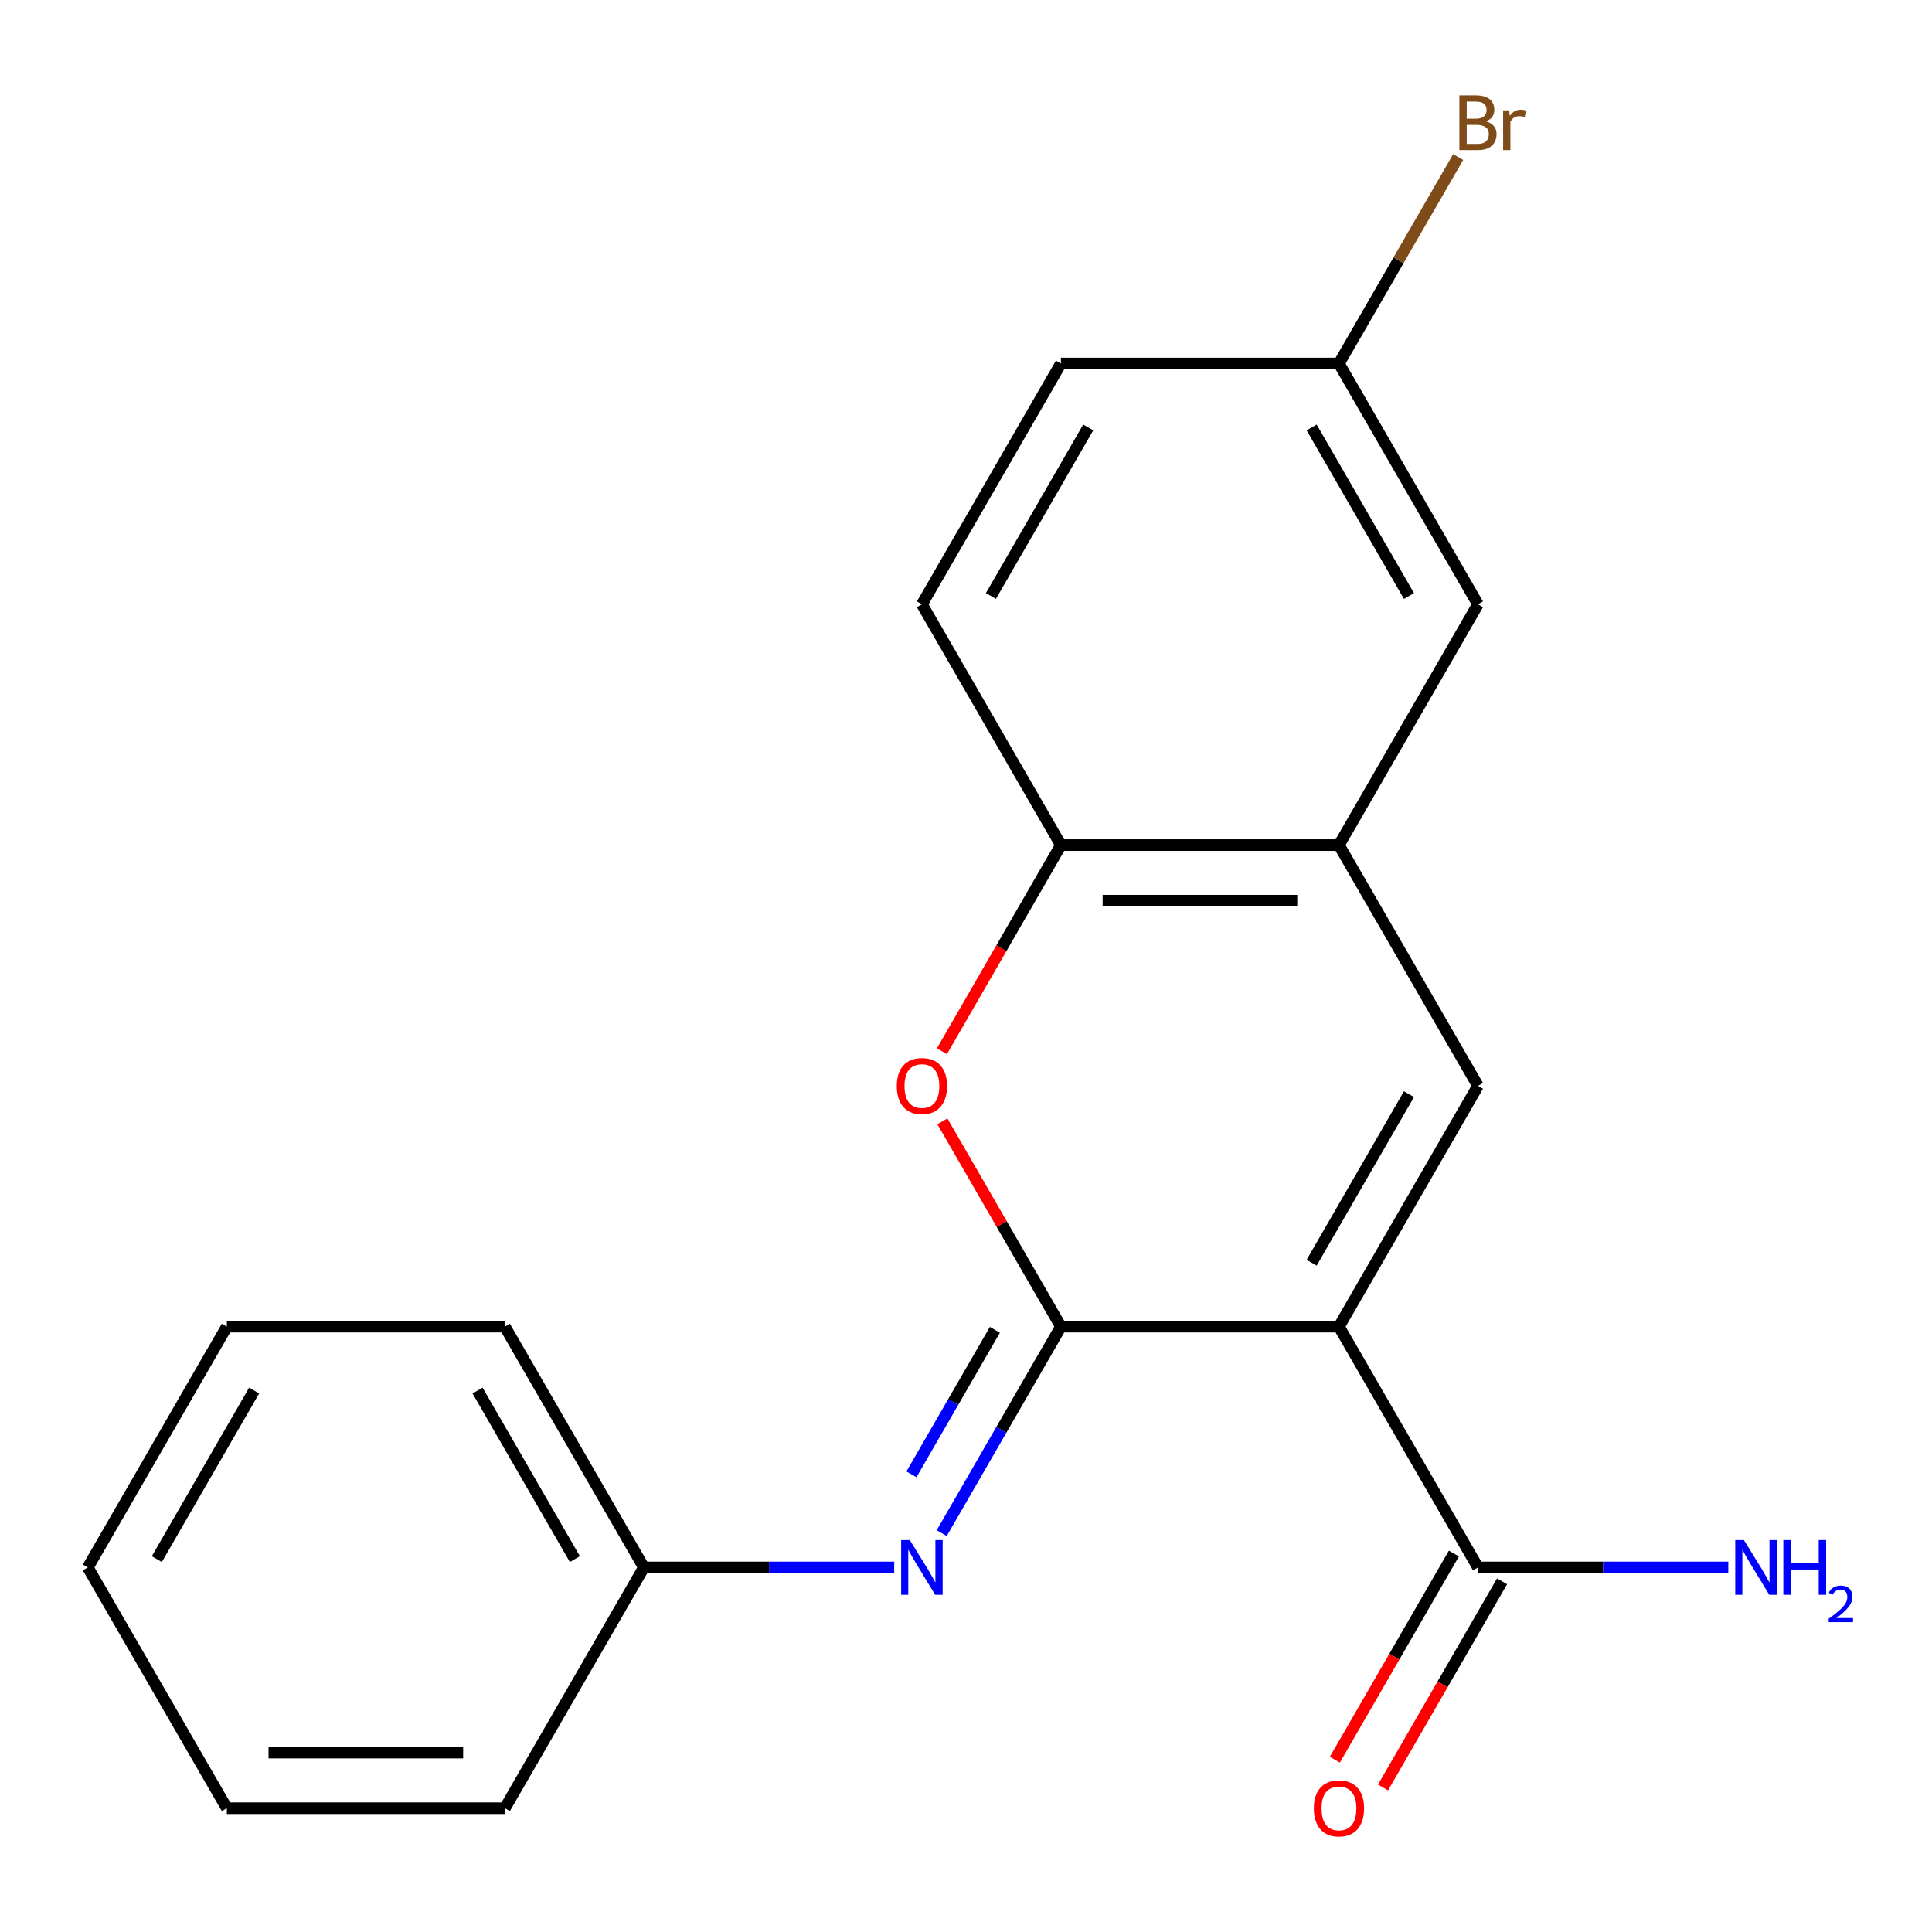 <?xml version='1.0' encoding='iso-8859-1'?>
<svg version='1.1' baseProfile='full'
              xmlns='http://www.w3.org/2000/svg'
                      xmlns:rdkit='http://www.rdkit.org/xml'
                      xmlns:xlink='http://www.w3.org/1999/xlink'
                  xml:space='preserve'
width='1000px' height='1000px' viewBox='0 0 1000 1000'>
<!-- END OF HEADER -->
<rect style='opacity:1.0;fill:#FFFFFF;stroke:none' width='1000' height='1000' x='0' y='0'> </rect>
<path class='bond-0' d='M 693.04,686.669 L 549.132,686.669' style='fill:none;fill-rule:evenodd;stroke:#000000;stroke-width:6px;stroke-linecap:butt;stroke-linejoin:miter;stroke-opacity:1' />
<path class='bond-1' d='M 693.04,686.669 L 764.994,562.041' style='fill:none;fill-rule:evenodd;stroke:#000000;stroke-width:6px;stroke-linecap:butt;stroke-linejoin:miter;stroke-opacity:1' />
<path class='bond-1' d='M 678.908,653.584 L 729.275,566.345' style='fill:none;fill-rule:evenodd;stroke:#000000;stroke-width:6px;stroke-linecap:butt;stroke-linejoin:miter;stroke-opacity:1' />
<path class='bond-5' d='M 693.04,686.669 L 764.994,811.297' style='fill:none;fill-rule:evenodd;stroke:#000000;stroke-width:6px;stroke-linecap:butt;stroke-linejoin:miter;stroke-opacity:1' />
<path class='bond-2' d='M 549.132,686.669 L 518.455,633.534' style='fill:none;fill-rule:evenodd;stroke:#000000;stroke-width:6px;stroke-linecap:butt;stroke-linejoin:miter;stroke-opacity:1' />
<path class='bond-2' d='M 518.455,633.534 L 487.777,580.399' style='fill:none;fill-rule:evenodd;stroke:#FF0000;stroke-width:6px;stroke-linecap:butt;stroke-linejoin:miter;stroke-opacity:1' />
<path class='bond-3' d='M 549.132,686.669 L 518.281,740.104' style='fill:none;fill-rule:evenodd;stroke:#000000;stroke-width:6px;stroke-linecap:butt;stroke-linejoin:miter;stroke-opacity:1' />
<path class='bond-3' d='M 518.281,740.104 L 487.431,793.539' style='fill:none;fill-rule:evenodd;stroke:#0000FF;stroke-width:6px;stroke-linecap:butt;stroke-linejoin:miter;stroke-opacity:1' />
<path class='bond-3' d='M 514.951,688.309 L 493.356,725.713' style='fill:none;fill-rule:evenodd;stroke:#000000;stroke-width:6px;stroke-linecap:butt;stroke-linejoin:miter;stroke-opacity:1' />
<path class='bond-3' d='M 493.356,725.713 L 471.76,763.118' style='fill:none;fill-rule:evenodd;stroke:#0000FF;stroke-width:6px;stroke-linecap:butt;stroke-linejoin:miter;stroke-opacity:1' />
<path class='bond-4' d='M 764.994,562.041 L 693.04,437.413' style='fill:none;fill-rule:evenodd;stroke:#000000;stroke-width:6px;stroke-linecap:butt;stroke-linejoin:miter;stroke-opacity:1' />
<path class='bond-20' d='M 487.523,544.124 L 518.328,490.768' style='fill:none;fill-rule:evenodd;stroke:#FF0000;stroke-width:6px;stroke-linecap:butt;stroke-linejoin:miter;stroke-opacity:1' />
<path class='bond-20' d='M 518.328,490.768 L 549.132,437.413' style='fill:none;fill-rule:evenodd;stroke:#000000;stroke-width:6px;stroke-linecap:butt;stroke-linejoin:miter;stroke-opacity:1' />
<path class='bond-11' d='M 462.841,811.297 L 398.055,811.297' style='fill:none;fill-rule:evenodd;stroke:#0000FF;stroke-width:6px;stroke-linecap:butt;stroke-linejoin:miter;stroke-opacity:1' />
<path class='bond-11' d='M 398.055,811.297 L 333.27,811.297' style='fill:none;fill-rule:evenodd;stroke:#000000;stroke-width:6px;stroke-linecap:butt;stroke-linejoin:miter;stroke-opacity:1' />
<path class='bond-6' d='M 693.04,437.413 L 549.132,437.413' style='fill:none;fill-rule:evenodd;stroke:#000000;stroke-width:6px;stroke-linecap:butt;stroke-linejoin:miter;stroke-opacity:1' />
<path class='bond-6' d='M 671.454,466.195 L 570.718,466.195' style='fill:none;fill-rule:evenodd;stroke:#000000;stroke-width:6px;stroke-linecap:butt;stroke-linejoin:miter;stroke-opacity:1' />
<path class='bond-7' d='M 693.04,437.413 L 764.994,312.785' style='fill:none;fill-rule:evenodd;stroke:#000000;stroke-width:6px;stroke-linecap:butt;stroke-linejoin:miter;stroke-opacity:1' />
<path class='bond-8' d='M 752.531,804.102 L 721.727,857.457' style='fill:none;fill-rule:evenodd;stroke:#000000;stroke-width:6px;stroke-linecap:butt;stroke-linejoin:miter;stroke-opacity:1' />
<path class='bond-8' d='M 721.727,857.457 L 690.922,910.812' style='fill:none;fill-rule:evenodd;stroke:#FF0000;stroke-width:6px;stroke-linecap:butt;stroke-linejoin:miter;stroke-opacity:1' />
<path class='bond-8' d='M 777.457,818.492 L 746.652,871.848' style='fill:none;fill-rule:evenodd;stroke:#000000;stroke-width:6px;stroke-linecap:butt;stroke-linejoin:miter;stroke-opacity:1' />
<path class='bond-8' d='M 746.652,871.848 L 715.848,925.203' style='fill:none;fill-rule:evenodd;stroke:#FF0000;stroke-width:6px;stroke-linecap:butt;stroke-linejoin:miter;stroke-opacity:1' />
<path class='bond-10' d='M 764.994,811.297 L 829.779,811.297' style='fill:none;fill-rule:evenodd;stroke:#000000;stroke-width:6px;stroke-linecap:butt;stroke-linejoin:miter;stroke-opacity:1' />
<path class='bond-10' d='M 829.779,811.297 L 894.564,811.297' style='fill:none;fill-rule:evenodd;stroke:#0000FF;stroke-width:6px;stroke-linecap:butt;stroke-linejoin:miter;stroke-opacity:1' />
<path class='bond-9' d='M 549.132,437.413 L 477.178,312.785' style='fill:none;fill-rule:evenodd;stroke:#000000;stroke-width:6px;stroke-linecap:butt;stroke-linejoin:miter;stroke-opacity:1' />
<path class='bond-12' d='M 764.994,312.785 L 693.04,188.158' style='fill:none;fill-rule:evenodd;stroke:#000000;stroke-width:6px;stroke-linecap:butt;stroke-linejoin:miter;stroke-opacity:1' />
<path class='bond-12' d='M 729.275,308.482 L 678.908,221.243' style='fill:none;fill-rule:evenodd;stroke:#000000;stroke-width:6px;stroke-linecap:butt;stroke-linejoin:miter;stroke-opacity:1' />
<path class='bond-21' d='M 477.178,312.785 L 549.132,188.158' style='fill:none;fill-rule:evenodd;stroke:#000000;stroke-width:6px;stroke-linecap:butt;stroke-linejoin:miter;stroke-opacity:1' />
<path class='bond-21' d='M 512.897,308.482 L 563.265,221.243' style='fill:none;fill-rule:evenodd;stroke:#000000;stroke-width:6px;stroke-linecap:butt;stroke-linejoin:miter;stroke-opacity:1' />
<path class='bond-15' d='M 333.27,811.297 L 261.316,686.669' style='fill:none;fill-rule:evenodd;stroke:#000000;stroke-width:6px;stroke-linecap:butt;stroke-linejoin:miter;stroke-opacity:1' />
<path class='bond-15' d='M 297.552,806.994 L 247.184,719.754' style='fill:none;fill-rule:evenodd;stroke:#000000;stroke-width:6px;stroke-linecap:butt;stroke-linejoin:miter;stroke-opacity:1' />
<path class='bond-16' d='M 333.27,811.297 L 261.316,935.925' style='fill:none;fill-rule:evenodd;stroke:#000000;stroke-width:6px;stroke-linecap:butt;stroke-linejoin:miter;stroke-opacity:1' />
<path class='bond-13' d='M 693.04,188.158 L 549.132,188.158' style='fill:none;fill-rule:evenodd;stroke:#000000;stroke-width:6px;stroke-linecap:butt;stroke-linejoin:miter;stroke-opacity:1' />
<path class='bond-14' d='M 693.04,188.158 L 723.891,134.722' style='fill:none;fill-rule:evenodd;stroke:#000000;stroke-width:6px;stroke-linecap:butt;stroke-linejoin:miter;stroke-opacity:1' />
<path class='bond-14' d='M 723.891,134.722 L 754.742,81.287' style='fill:none;fill-rule:evenodd;stroke:#7F4C19;stroke-width:6px;stroke-linecap:butt;stroke-linejoin:miter;stroke-opacity:1' />
<path class='bond-17' d='M 261.316,686.669 L 117.408,686.669' style='fill:none;fill-rule:evenodd;stroke:#000000;stroke-width:6px;stroke-linecap:butt;stroke-linejoin:miter;stroke-opacity:1' />
<path class='bond-18' d='M 261.316,935.925 L 117.408,935.925' style='fill:none;fill-rule:evenodd;stroke:#000000;stroke-width:6px;stroke-linecap:butt;stroke-linejoin:miter;stroke-opacity:1' />
<path class='bond-18' d='M 239.73,907.143 L 138.995,907.143' style='fill:none;fill-rule:evenodd;stroke:#000000;stroke-width:6px;stroke-linecap:butt;stroke-linejoin:miter;stroke-opacity:1' />
<path class='bond-22' d='M 117.408,686.669 L 45.455,811.297' style='fill:none;fill-rule:evenodd;stroke:#000000;stroke-width:6px;stroke-linecap:butt;stroke-linejoin:miter;stroke-opacity:1' />
<path class='bond-22' d='M 131.541,719.754 L 81.173,806.994' style='fill:none;fill-rule:evenodd;stroke:#000000;stroke-width:6px;stroke-linecap:butt;stroke-linejoin:miter;stroke-opacity:1' />
<path class='bond-19' d='M 117.408,935.925 L 45.455,811.297' style='fill:none;fill-rule:evenodd;stroke:#000000;stroke-width:6px;stroke-linecap:butt;stroke-linejoin:miter;stroke-opacity:1' />
<path  class='atom-3' d='M 464.178 562.121
Q 464.178 555.321, 467.538 551.521
Q 470.898 547.721, 477.178 547.721
Q 483.458 547.721, 486.818 551.521
Q 490.178 555.321, 490.178 562.121
Q 490.178 569.001, 486.778 572.921
Q 483.378 576.801, 477.178 576.801
Q 470.938 576.801, 467.538 572.921
Q 464.178 569.041, 464.178 562.121
M 477.178 573.601
Q 481.498 573.601, 483.818 570.721
Q 486.178 567.801, 486.178 562.121
Q 486.178 556.561, 483.818 553.761
Q 481.498 550.921, 477.178 550.921
Q 472.858 550.921, 470.498 553.721
Q 468.178 556.521, 468.178 562.121
Q 468.178 567.841, 470.498 570.721
Q 472.858 573.601, 477.178 573.601
' fill='#FF0000'/>
<path  class='atom-4' d='M 470.918 797.137
L 480.198 812.137
Q 481.118 813.617, 482.598 816.297
Q 484.078 818.977, 484.158 819.137
L 484.158 797.137
L 487.918 797.137
L 487.918 825.457
L 484.038 825.457
L 474.078 809.057
Q 472.918 807.137, 471.678 804.937
Q 470.478 802.737, 470.118 802.057
L 470.118 825.457
L 466.438 825.457
L 466.438 797.137
L 470.918 797.137
' fill='#0000FF'/>
<path  class='atom-9' d='M 680.04 936.005
Q 680.04 929.205, 683.4 925.405
Q 686.76 921.605, 693.04 921.605
Q 699.32 921.605, 702.68 925.405
Q 706.04 929.205, 706.04 936.005
Q 706.04 942.885, 702.64 946.805
Q 699.24 950.685, 693.04 950.685
Q 686.8 950.685, 683.4 946.805
Q 680.04 942.925, 680.04 936.005
M 693.04 947.485
Q 697.36 947.485, 699.68 944.605
Q 702.04 941.685, 702.04 936.005
Q 702.04 930.445, 699.68 927.645
Q 697.36 924.805, 693.04 924.805
Q 688.72 924.805, 686.36 927.605
Q 684.04 930.405, 684.04 936.005
Q 684.04 941.725, 686.36 944.605
Q 688.72 947.485, 693.04 947.485
' fill='#FF0000'/>
<path  class='atom-11' d='M 902.642 797.137
L 911.922 812.137
Q 912.842 813.617, 914.322 816.297
Q 915.802 818.977, 915.882 819.137
L 915.882 797.137
L 919.642 797.137
L 919.642 825.457
L 915.762 825.457
L 905.802 809.057
Q 904.642 807.137, 903.402 804.937
Q 902.202 802.737, 901.842 802.057
L 901.842 825.457
L 898.162 825.457
L 898.162 797.137
L 902.642 797.137
' fill='#0000FF'/>
<path  class='atom-11' d='M 923.042 797.137
L 926.882 797.137
L 926.882 809.177
L 941.362 809.177
L 941.362 797.137
L 945.202 797.137
L 945.202 825.457
L 941.362 825.457
L 941.362 812.377
L 926.882 812.377
L 926.882 825.457
L 923.042 825.457
L 923.042 797.137
' fill='#0000FF'/>
<path  class='atom-11' d='M 946.575 824.463
Q 947.261 822.695, 948.898 821.718
Q 950.535 820.715, 952.805 820.715
Q 955.63 820.715, 957.214 822.246
Q 958.798 823.777, 958.798 826.496
Q 958.798 829.268, 956.739 831.855
Q 954.706 834.443, 950.482 837.505
L 959.115 837.505
L 959.115 839.617
L 946.522 839.617
L 946.522 837.848
Q 950.007 835.367, 952.066 833.519
Q 954.151 831.671, 955.155 830.007
Q 956.158 828.344, 956.158 826.628
Q 956.158 824.833, 955.26 823.83
Q 954.363 822.827, 952.805 822.827
Q 951.3 822.827, 950.297 823.434
Q 949.294 824.041, 948.581 825.387
L 946.575 824.463
' fill='#0000FF'/>
<path  class='atom-15' d='M 769.134 62.81
Q 771.854 63.57, 773.214 65.25
Q 774.614 66.89, 774.614 69.33
Q 774.614 73.25, 772.094 75.49
Q 769.614 77.69, 764.894 77.69
L 755.374 77.69
L 755.374 49.37
L 763.734 49.37
Q 768.574 49.37, 771.014 51.33
Q 773.454 53.29, 773.454 56.89
Q 773.454 61.17, 769.134 62.81
M 759.174 52.57
L 759.174 61.45
L 763.734 61.45
Q 766.534 61.45, 767.974 60.33
Q 769.454 59.17, 769.454 56.89
Q 769.454 52.57, 763.734 52.57
L 759.174 52.57
M 764.894 74.49
Q 767.654 74.49, 769.134 73.17
Q 770.614 71.85, 770.614 69.33
Q 770.614 67.01, 768.974 65.85
Q 767.374 64.65, 764.294 64.65
L 759.174 64.65
L 759.174 74.49
L 764.894 74.49
' fill='#7F4C19'/>
<path  class='atom-15' d='M 781.054 57.13
L 781.494 59.97
Q 783.654 56.77, 787.174 56.77
Q 788.294 56.77, 789.814 57.17
L 789.214 60.53
Q 787.494 60.13, 786.534 60.13
Q 784.854 60.13, 783.734 60.81
Q 782.654 61.45, 781.774 63.01
L 781.774 77.69
L 778.014 77.69
L 778.014 57.13
L 781.054 57.13
' fill='#7F4C19'/>
</svg>
